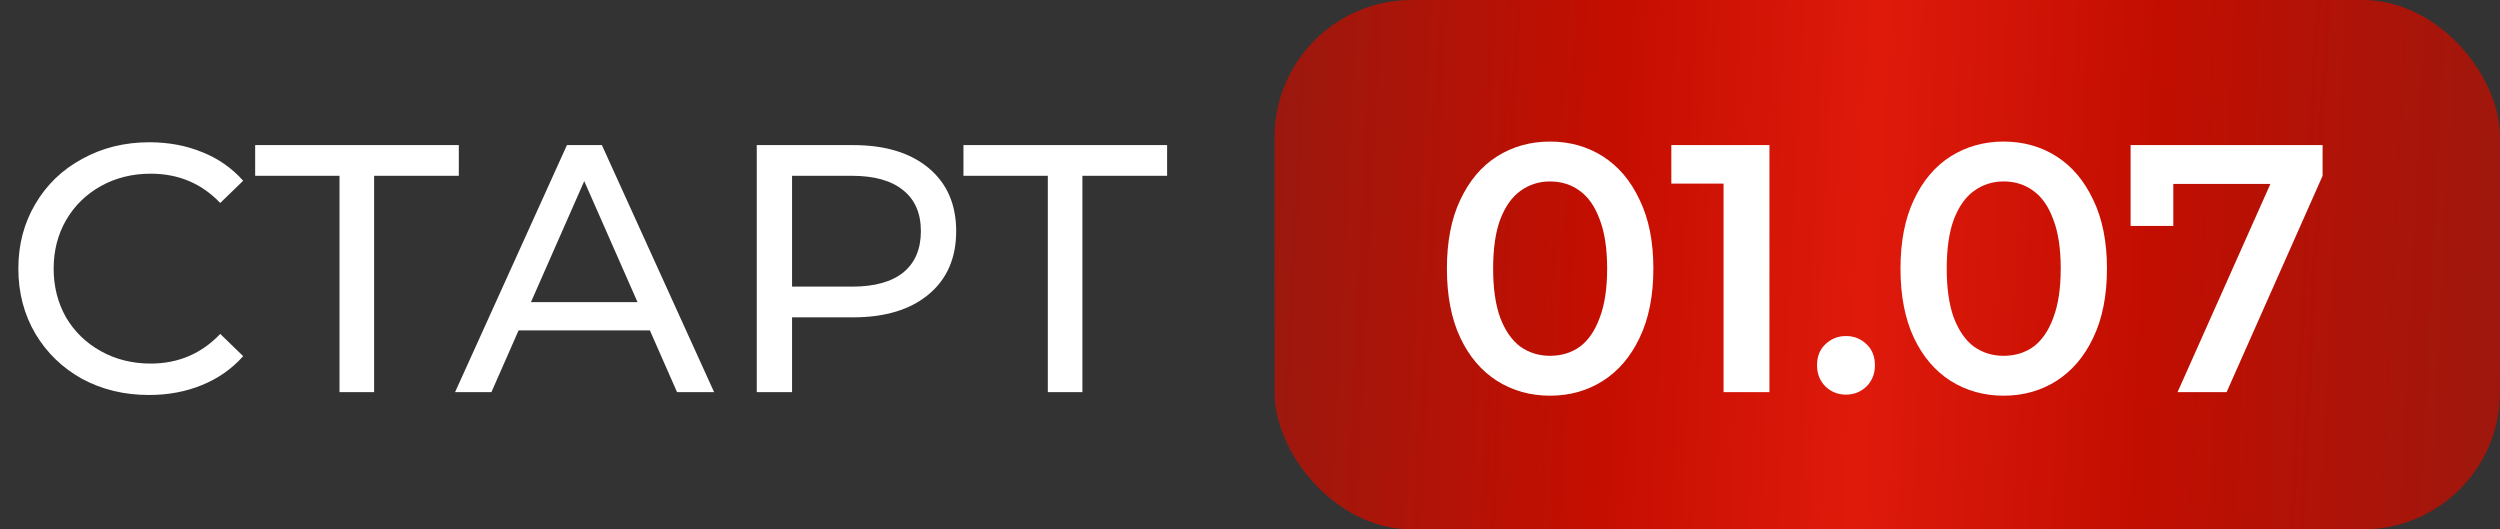<?xml version="1.0" encoding="UTF-8"?> <svg xmlns="http://www.w3.org/2000/svg" width="255" height="54" viewBox="0 0 255 54" fill="none"><rect x="0" y="0" width="255" height="54" fill="#333333" stroke="none"/> <rect x="130" width="125" height="54" rx="14" fill="url(#paint0_linear_403_386)"></rect> <path d="M158.096 40.36C156.104 40.36 154.304 39.856 152.696 38.848C151.112 37.84 149.864 36.376 148.952 34.456C148.04 32.512 147.584 30.16 147.584 27.4C147.584 24.64 148.04 22.3 148.952 20.38C149.864 18.436 151.112 16.96 152.696 15.952C154.304 14.944 156.104 14.44 158.096 14.44C160.112 14.44 161.912 14.944 163.496 15.952C165.08 16.96 166.328 18.436 167.24 20.38C168.176 22.3 168.644 24.64 168.644 27.4C168.644 30.16 168.176 32.512 167.24 34.456C166.328 36.376 165.08 37.84 163.496 38.848C161.912 39.856 160.112 40.36 158.096 40.36ZM158.096 36.292C159.272 36.292 160.292 35.98 161.156 35.356C162.02 34.708 162.692 33.724 163.172 32.404C163.676 31.084 163.928 29.416 163.928 27.4C163.928 25.36 163.676 23.692 163.172 22.396C162.692 21.076 162.02 20.104 161.156 19.48C160.292 18.832 159.272 18.508 158.096 18.508C156.968 18.508 155.96 18.832 155.072 19.48C154.208 20.104 153.524 21.076 153.02 22.396C152.54 23.692 152.3 25.36 152.3 27.4C152.3 29.416 152.54 31.084 153.02 32.404C153.524 33.724 154.208 34.708 155.072 35.356C155.96 35.98 156.968 36.292 158.096 36.292ZM175.804 40V16.6L177.856 18.724H170.476V14.8H180.484V40H175.804ZM188.29 40.252C187.474 40.252 186.778 39.976 186.202 39.424C185.626 38.848 185.338 38.128 185.338 37.264C185.338 36.352 185.626 35.632 186.202 35.104C186.778 34.552 187.474 34.276 188.29 34.276C189.106 34.276 189.802 34.552 190.378 35.104C190.954 35.632 191.242 36.352 191.242 37.264C191.242 38.128 190.954 38.848 190.378 39.424C189.802 39.976 189.106 40.252 188.29 40.252ZM204.362 40.36C202.37 40.36 200.57 39.856 198.962 38.848C197.378 37.84 196.13 36.376 195.218 34.456C194.306 32.512 193.85 30.16 193.85 27.4C193.85 24.64 194.306 22.3 195.218 20.38C196.13 18.436 197.378 16.96 198.962 15.952C200.57 14.944 202.37 14.44 204.362 14.44C206.378 14.44 208.178 14.944 209.762 15.952C211.346 16.96 212.594 18.436 213.506 20.38C214.442 22.3 214.91 24.64 214.91 27.4C214.91 30.16 214.442 32.512 213.506 34.456C212.594 36.376 211.346 37.84 209.762 38.848C208.178 39.856 206.378 40.36 204.362 40.36ZM204.362 36.292C205.538 36.292 206.558 35.98 207.422 35.356C208.286 34.708 208.958 33.724 209.438 32.404C209.942 31.084 210.194 29.416 210.194 27.4C210.194 25.36 209.942 23.692 209.438 22.396C208.958 21.076 208.286 20.104 207.422 19.48C206.558 18.832 205.538 18.508 204.362 18.508C203.234 18.508 202.226 18.832 201.338 19.48C200.474 20.104 199.79 21.076 199.286 22.396C198.806 23.692 198.566 25.36 198.566 27.4C198.566 29.416 198.806 31.084 199.286 32.404C199.79 33.724 200.474 34.708 201.338 35.356C202.226 35.98 203.234 36.292 204.362 36.292ZM222.109 40L232.513 16.672L233.737 18.76H219.445L221.677 16.492V23.044H217.321V14.8H236.905V17.932L227.113 40H222.109Z" fill="white"></path> <path d="M15.192 40.288C12.672 40.288 10.392 39.736 8.352 38.632C6.336 37.504 4.752 35.968 3.6 34.024C2.448 32.056 1.872 29.848 1.872 27.4C1.872 24.952 2.448 22.756 3.6 20.812C4.752 18.844 6.348 17.308 8.388 16.204C10.428 15.076 12.708 14.512 15.228 14.512C17.196 14.512 18.996 14.848 20.628 15.52C22.26 16.168 23.652 17.14 24.804 18.436L22.464 20.704C20.568 18.712 18.204 17.716 15.372 17.716C13.5 17.716 11.808 18.136 10.296 18.976C8.784 19.816 7.596 20.98 6.732 22.468C5.892 23.932 5.472 25.576 5.472 27.4C5.472 29.224 5.892 30.88 6.732 32.368C7.596 33.832 8.784 34.984 10.296 35.824C11.808 36.664 13.5 37.084 15.372 37.084C18.18 37.084 20.544 36.076 22.464 34.06L24.804 36.328C23.652 37.624 22.248 38.608 20.592 39.28C18.96 39.952 17.16 40.288 15.192 40.288ZM46.799 17.932H38.159V40H34.631V17.932H26.027V14.8H46.799V17.932ZM66.288 33.7H52.896L50.124 40H46.416L57.828 14.8H61.392L72.84 40H69.06L66.288 33.7ZM65.028 30.82L59.592 18.472L54.156 30.82H65.028ZM87.018 14.8C90.282 14.8 92.85 15.58 94.722 17.14C96.594 18.7 97.53 20.848 97.53 23.584C97.53 26.32 96.594 28.468 94.722 30.028C92.85 31.588 90.282 32.368 87.018 32.368H80.79V40H77.19V14.8H87.018ZM86.91 29.236C89.19 29.236 90.93 28.756 92.13 27.796C93.33 26.812 93.93 25.408 93.93 23.584C93.93 21.76 93.33 20.368 92.13 19.408C90.93 18.424 89.19 17.932 86.91 17.932H80.79V29.236H86.91ZM119.045 17.932H110.405V40H106.877V17.932H98.273V14.8H119.045V17.932Z" fill="white"></path> <defs> <linearGradient id="paint0_linear_403_386" x1="130" y1="27.31" x2="257.554" y2="33.63" gradientUnits="userSpaceOnUse"> <stop stop-color="#9C180E"></stop> <stop offset="0.268" stop-color="#C50E00"></stop> <stop offset="0.472" stop-color="#DF1A0B"></stop> <stop offset="0.695" stop-color="#C20E01"></stop> <stop offset="1" stop-color="#9C180E"></stop> </linearGradient> </defs> </svg> 